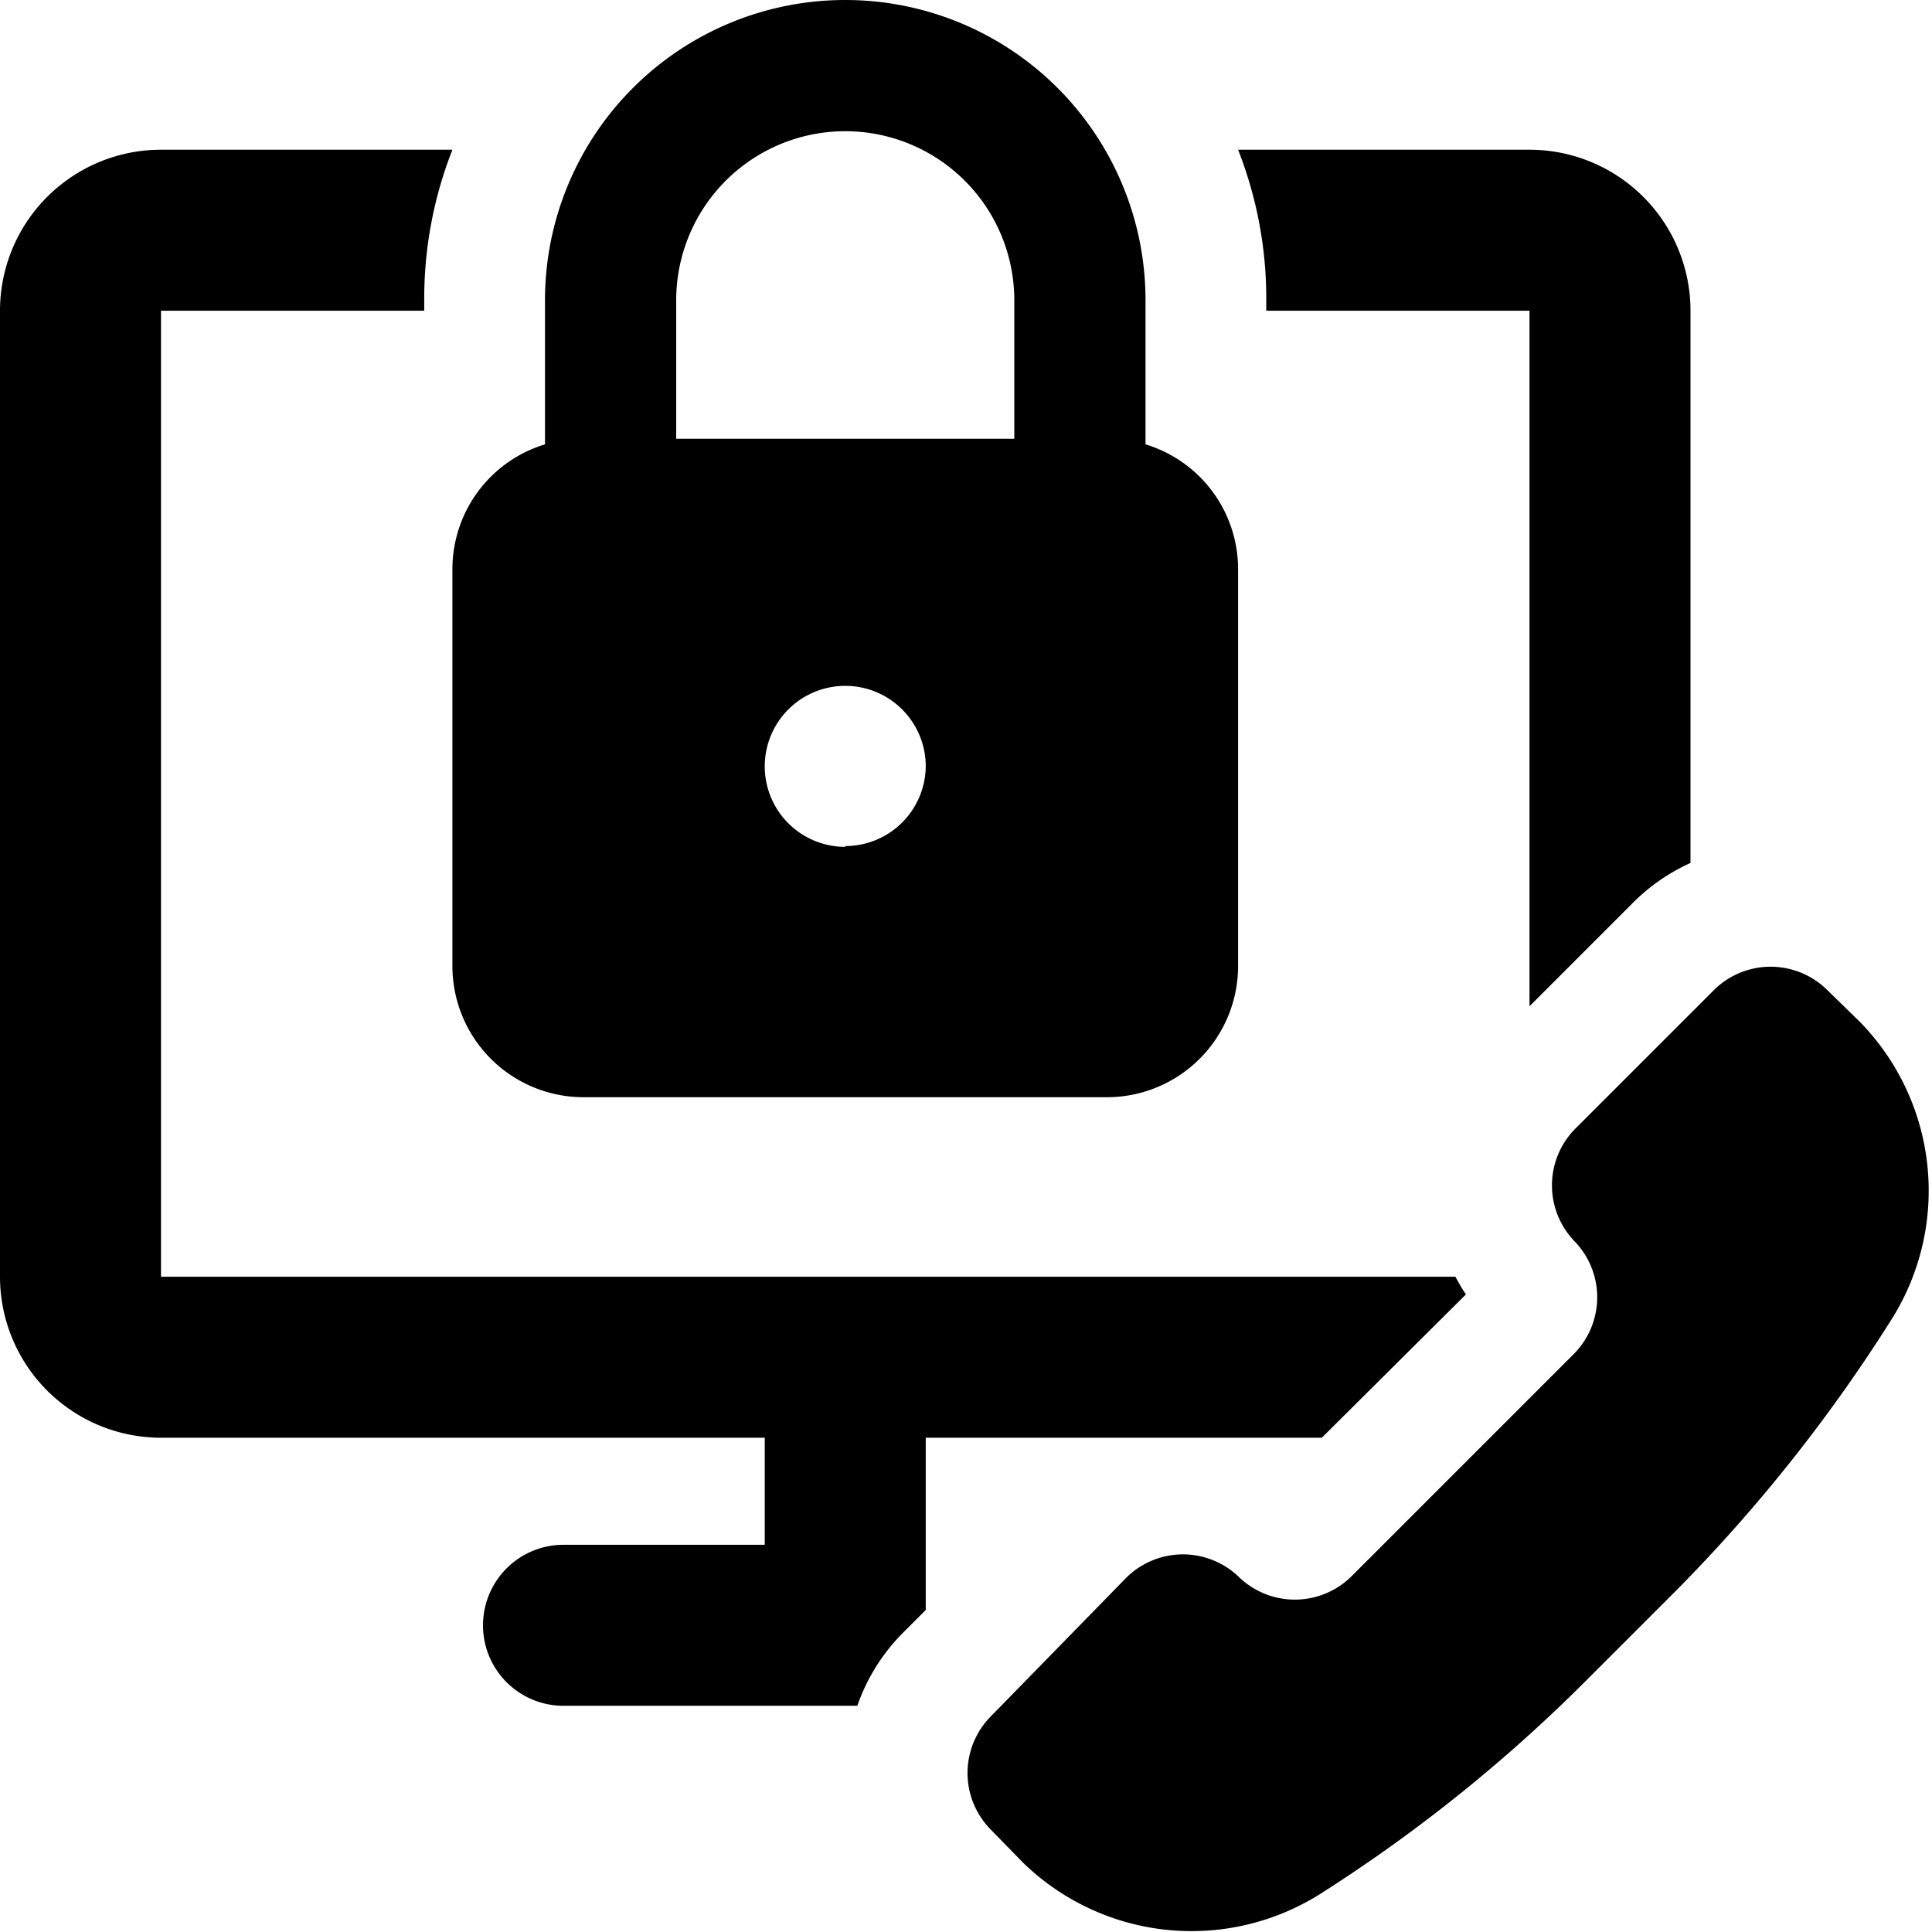 <svg xmlns="http://www.w3.org/2000/svg" viewBox="0 0 24 24"><g><path d="M14.23 5.52V3.73a3.73 3.73 0 0 0 -7.46 0v1.79a1.62 1.62 0 0 0 -1.15 1.55V12a1.63 1.63 0 0 0 1.62 1.63h6.52A1.63 1.63 0 0 0 15.38 12V7.07a1.62 1.62 0 0 0 -1.15 -1.55Zm-3.73 5a1 1 0 1 1 1 -1 1 1 0 0 1 -1 0.99Zm2.1 -5.07H8.4V3.73a2.1 2.1 0 0 1 4.2 0Z" fill="#000000" stroke-width="1"></path><path d="M15.73 3.86H19v8.64l1.27 -1.27a2.41 2.41 0 0 1 0.73 -0.51V3.86a2 2 0 0 0 -2 -2h-3.62a5.05 5.05 0 0 1 0.35 1.87Z" fill="#000000" stroke-width="1"></path><path d="m11.23 20.27 0.27 -0.27v-2.14h4.92l1.79 -1.78a2.53 2.53 0 0 1 -0.13 -0.22H2v-12h3.27v-0.13a5.05 5.05 0 0 1 0.35 -1.87H2a2 2 0 0 0 -2 2v12a2 2 0 0 0 2 2h7.5v1.33H7a1 1 0 0 0 0 2h3.65a2.4 2.4 0 0 1 0.58 -0.92Z" fill="#000000" stroke-width="1"></path><path d="m20.85 19.73 -1.12 1.12a19.28 19.28 0 0 1 -3.35 2.69 3 3 0 0 1 -3.67 -0.4l-0.41 -0.42a1 1 0 0 1 0 -1.39l1.7 -1.74a1 1 0 0 1 1.39 0 1 1 0 0 0 1.39 0l2.78 -2.78a1 1 0 0 0 0 -1.39 1 1 0 0 1 0 -1.39l1.74 -1.74a1 1 0 0 1 1.39 0l0.42 0.41a3 3 0 0 1 0.4 3.67 19.76 19.76 0 0 1 -2.66 3.36Z" fill="#000000" stroke-width="1"></path></g></svg>